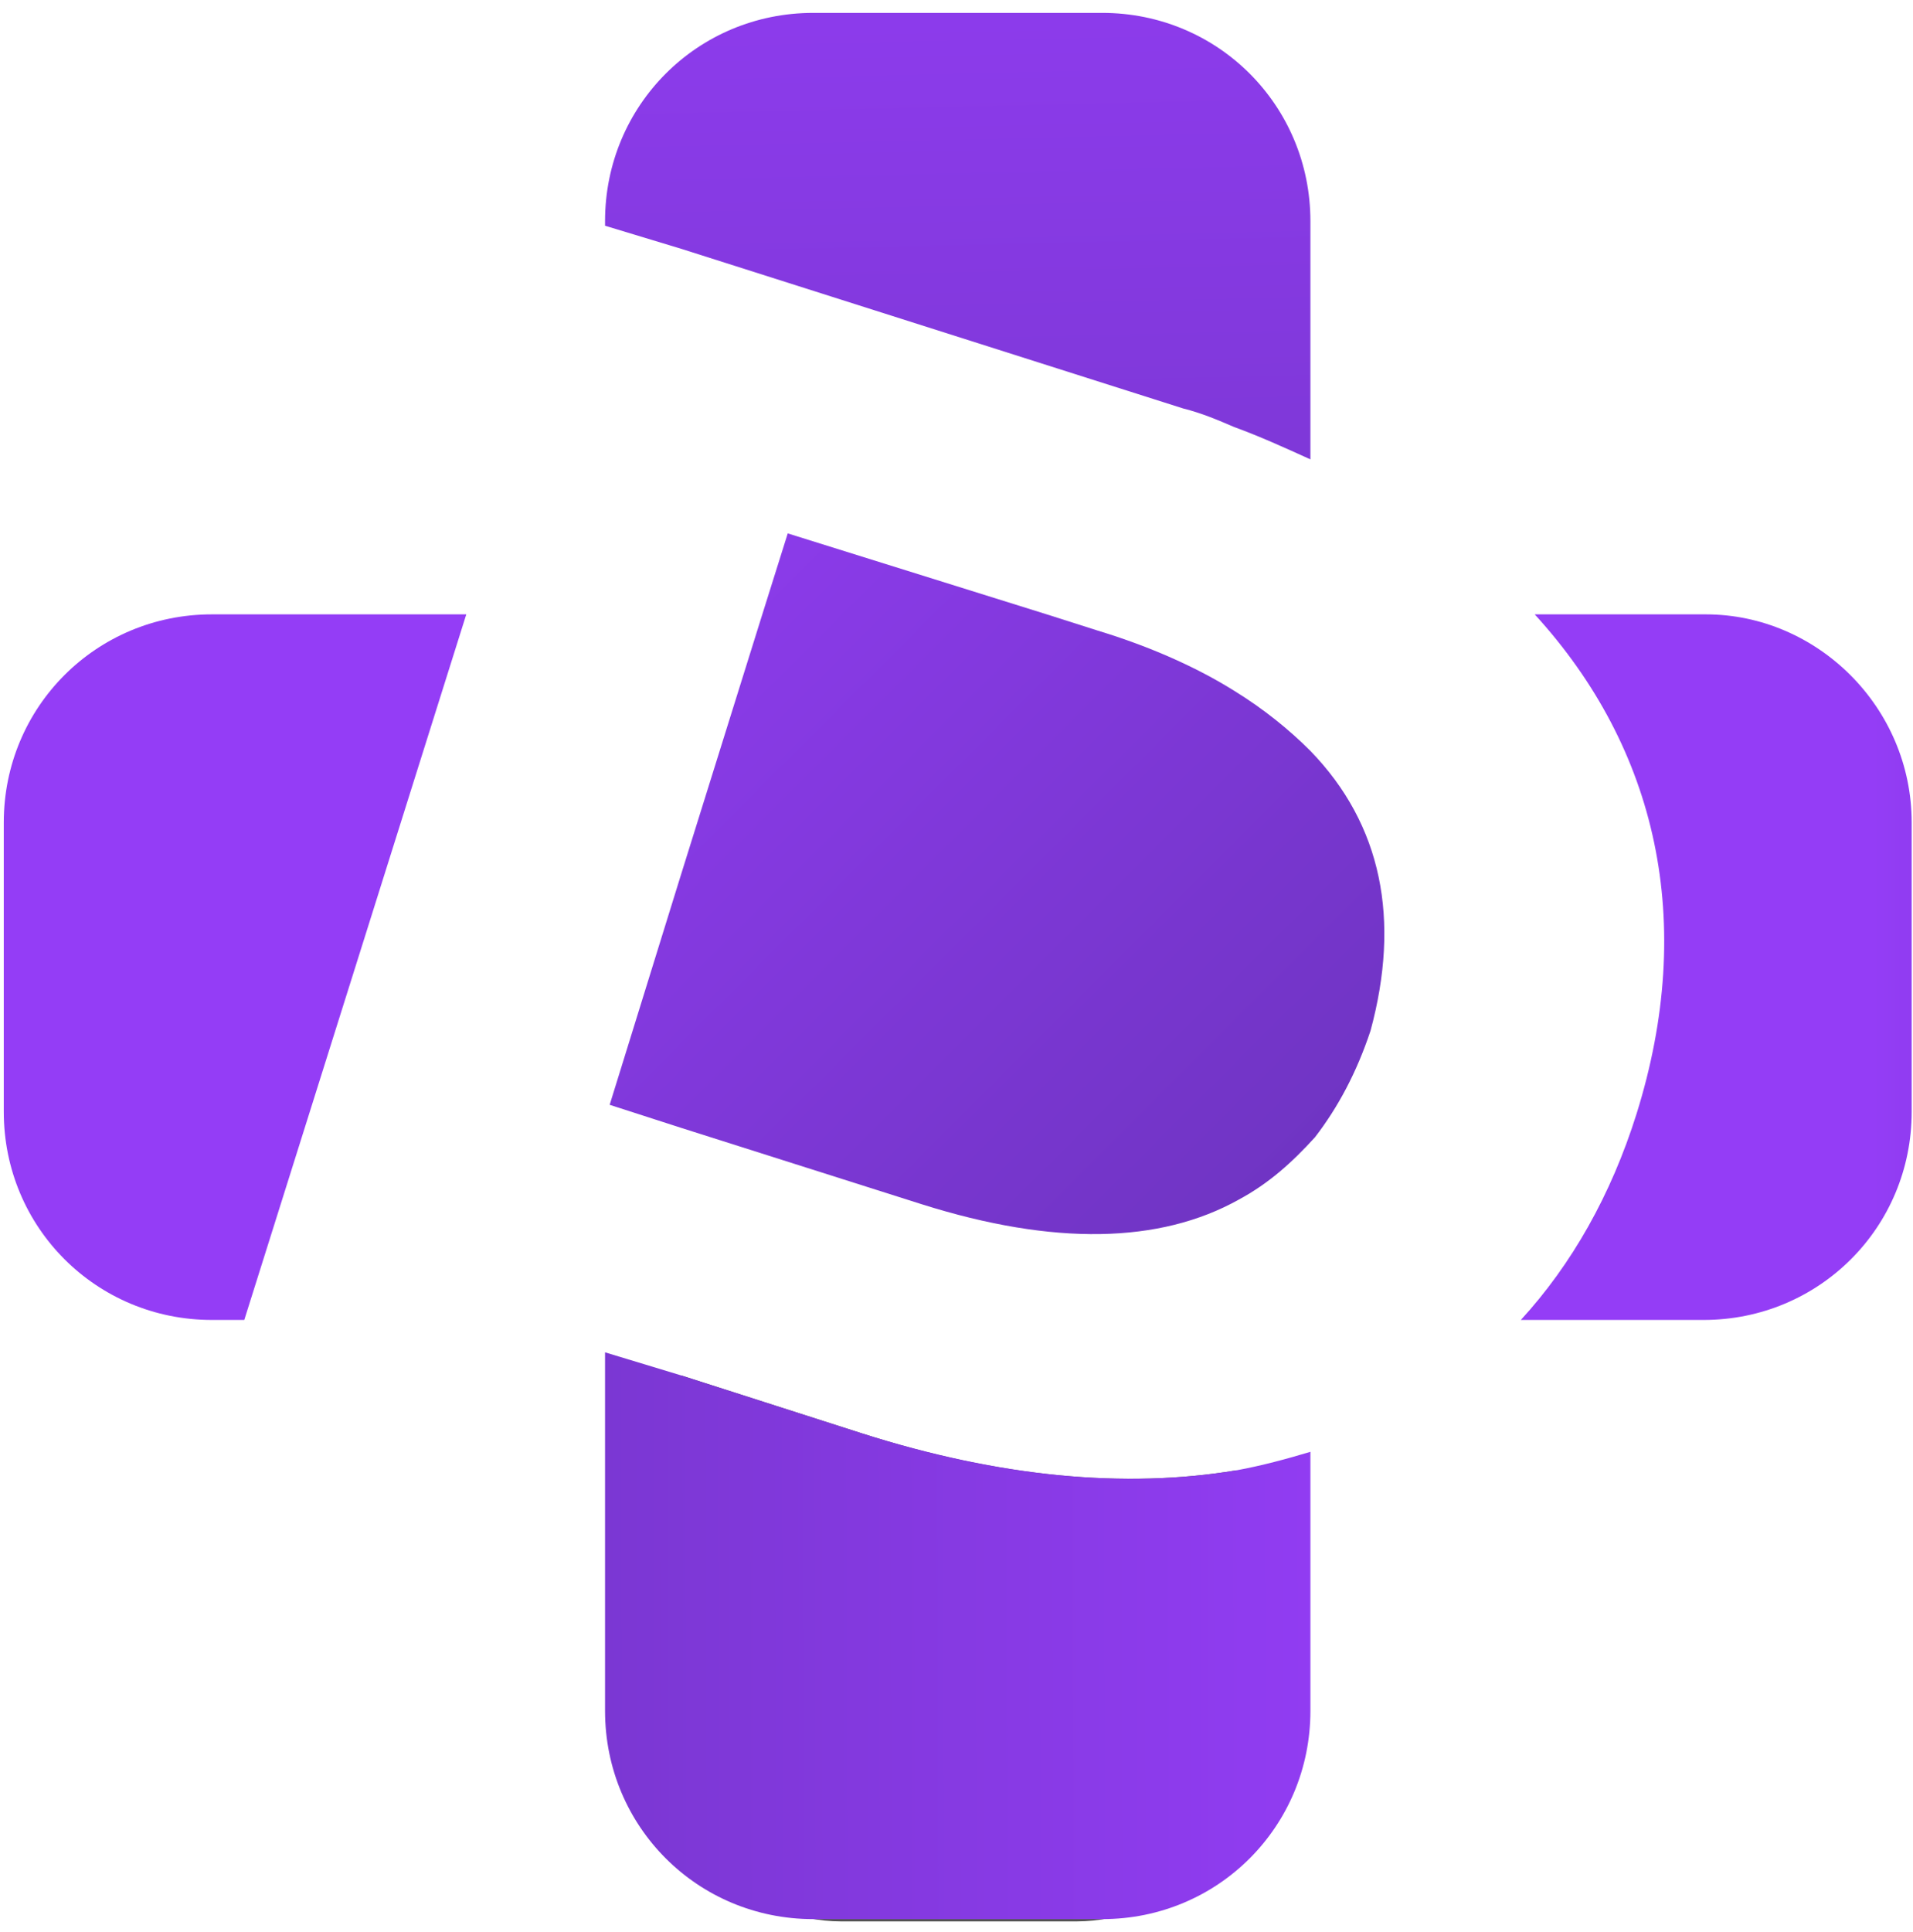 <svg width="106" height="107" viewBox="0 0 106 107" fill="none" xmlns="http://www.w3.org/2000/svg">
<path d="M68.508 81.444V97.59C68.508 102.459 64.536 106.432 59.666 106.432H46.596C41.726 106.432 37.754 102.459 37.754 97.59V76.19L47.749 79.394C55.309 81.828 62.357 82.469 68.508 81.444Z" fill="#555555"/>
<path d="M72.61 80.419V94.771C72.61 101.178 67.484 106.304 61.077 106.304H45.059C38.652 106.304 33.526 101.178 33.526 94.771V74.909L37.755 76.191L47.75 79.394C55.439 81.829 62.358 82.47 68.509 81.445C69.919 81.188 71.329 80.804 72.61 80.419Z" fill="url(#paint0_linear_1093_2)"/>
<path d="M61.077 0.714H59.539H46.597H45.059C38.652 0.714 33.526 5.84 33.526 12.247V12.504L37.755 13.785L65.562 22.627C66.587 22.883 67.484 23.267 68.381 23.652C69.791 24.165 71.2 24.805 72.61 25.446V12.247C72.61 5.84 67.484 0.714 61.077 0.714Z" fill="url(#paint1_linear_1093_2)"/>
<path d="M11.742 34.031H25.837L13.536 73.115H11.742C5.335 73.115 0.209 67.989 0.209 61.582V45.564C0.209 39.157 5.335 34.031 11.742 34.031Z" fill="url(#paint2_linear_1093_2)"/>
<path d="M72.609 41.592C71.456 40.438 70.047 39.285 68.381 38.26C66.331 36.979 63.768 35.825 60.82 34.928L58.001 34.031L43.649 29.546L42.24 34.031L37.755 48.383L33.782 61.198L37.755 62.479L51.081 66.708C58.386 69.014 64.28 68.886 68.637 66.451C70.303 65.555 71.584 64.401 72.866 62.992C74.147 61.326 75.172 59.404 75.941 57.097C77.607 50.946 76.582 45.692 72.609 41.592Z" fill="url(#paint3_linear_1093_2)"/>
<path d="M105.927 45.564V61.582C105.927 67.989 100.801 73.115 94.394 73.115H84.27C87.09 70.039 89.268 66.195 90.678 61.71C94.009 51.074 91.831 41.464 85.039 34.031H94.522C100.673 34.031 105.927 39.157 105.927 45.564Z" fill="url(#paint4_linear_1093_2)"/>
<defs>
<linearGradient id="paint0_linear_1093_2" x1="78.141" y1="90.595" x2="-116.24" y2="91.055" gradientUnits="userSpaceOnUse">
<stop stop-color="#943DF6"/>
<stop offset="1" stop-color="#27235E"/>
</linearGradient>
<linearGradient id="paint1_linear_1093_2" x1="52.467" y1="-13.297" x2="57.073" y2="186.151" gradientUnits="userSpaceOnUse">
<stop stop-color="#943DF6"/>
<stop offset="1" stop-color="#27235E"/>
</linearGradient>
<linearGradient id="paint2_linear_1093_2" x1="-11.235" y1="53.563" x2="-48.158" y2="53.563" gradientUnits="userSpaceOnUse">
<stop stop-color="#943DF6"/>
<stop offset="1" stop-color="#27235E"/>
</linearGradient>
<linearGradient id="paint3_linear_1093_2" x1="26.62" y1="24.863" x2="153.771" y2="152.013" gradientUnits="userSpaceOnUse">
<stop stop-color="#943DF6"/>
<stop offset="1" stop-color="#27235E"/>
</linearGradient>
<linearGradient id="paint4_linear_1093_2" x1="103.744" y1="53.563" x2="169.578" y2="53.563" gradientUnits="userSpaceOnUse">
<stop stop-color="#943DF6"/>
<stop offset="1" stop-color="#27235E"/>
</linearGradient>
</defs>
</svg>
